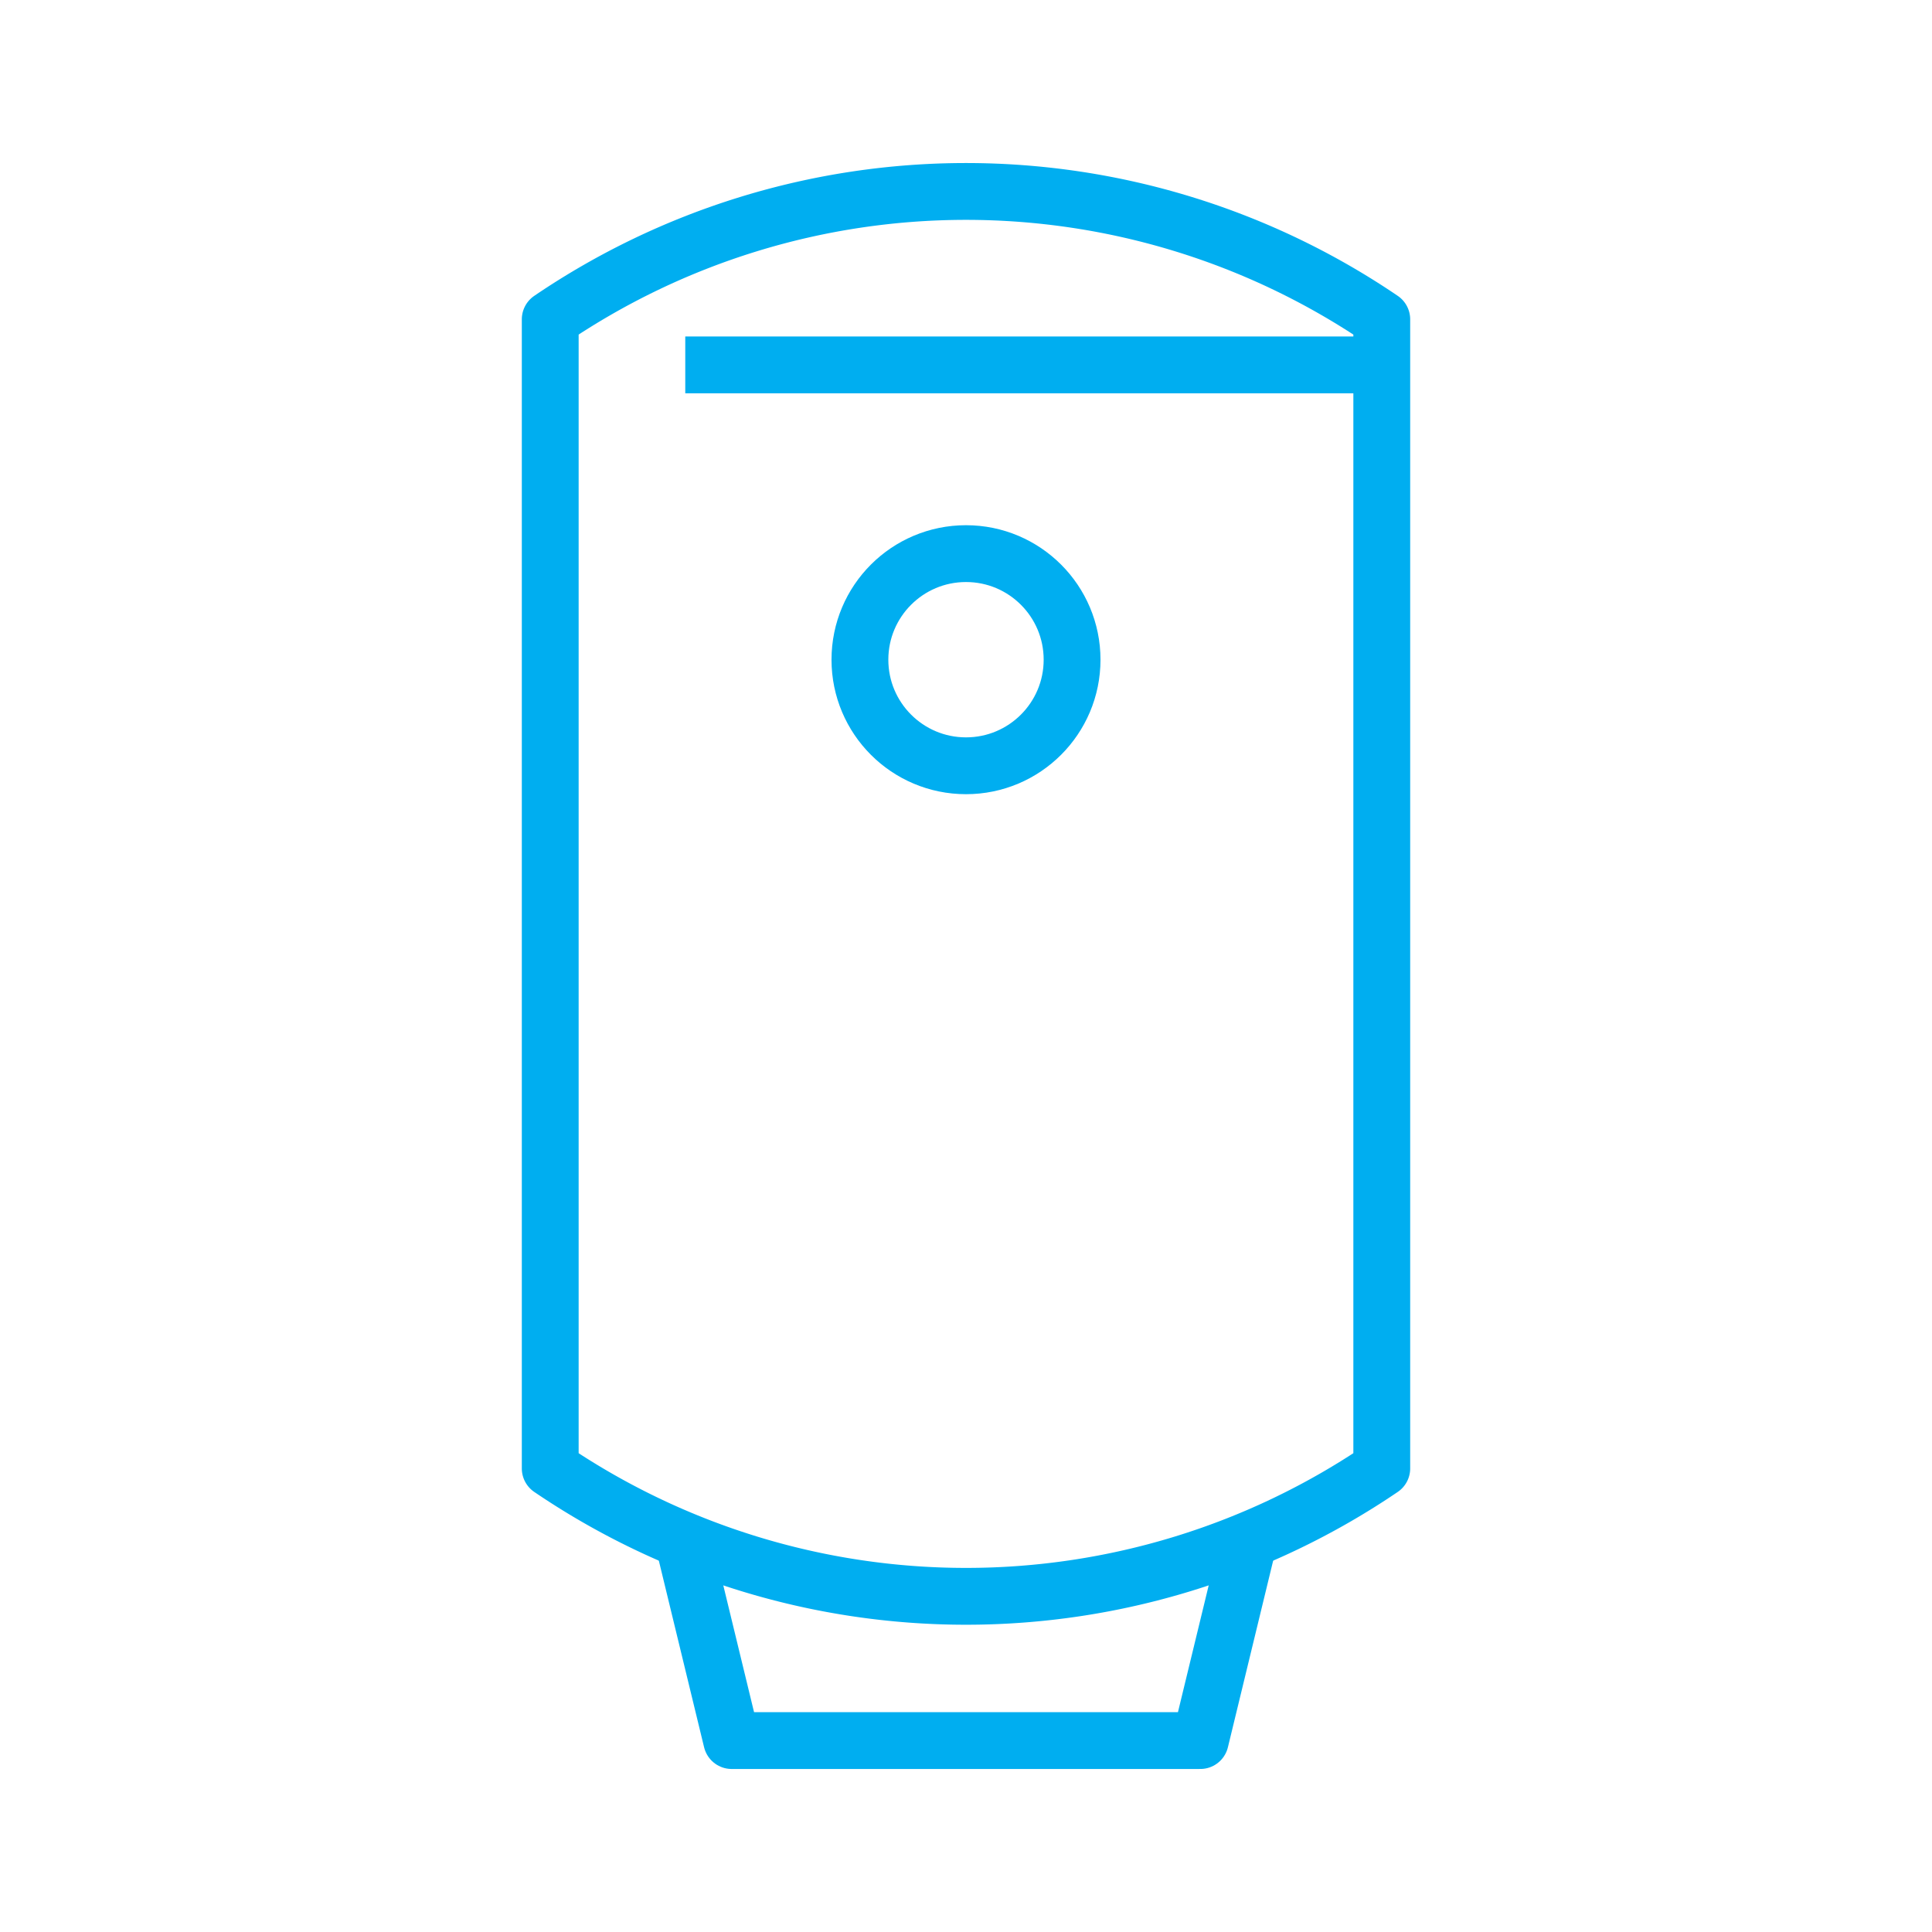 <svg viewBox="0 0 85 85" xml:space="preserve" xmlns="http://www.w3.org/2000/svg"><path d="M60.792 64.605a32.547 32.547 0 0 1-36.584 0V14.05a32.544 32.544 0 0 1 36.584 0v50.555zM60.155 16.054H30.149" fill="none" stroke="#00aef0" stroke-linejoin="round" stroke-miterlimit="10" stroke-width="2.5" class="stroke-394553"></path><path fill="none" stroke="#00aef0" stroke-linejoin="round" stroke-miterlimit="10" stroke-width="2.5" d="m30.13 68.076 2.062 8.502h20.616l2.062-8.502" class="stroke-394553"></path><circle cx="42.5" cy="29.024" fill="none" r="4.667" stroke="#00aef0" stroke-linejoin="round" stroke-miterlimit="10" stroke-width="2.5" class="stroke-394553"></circle></svg>